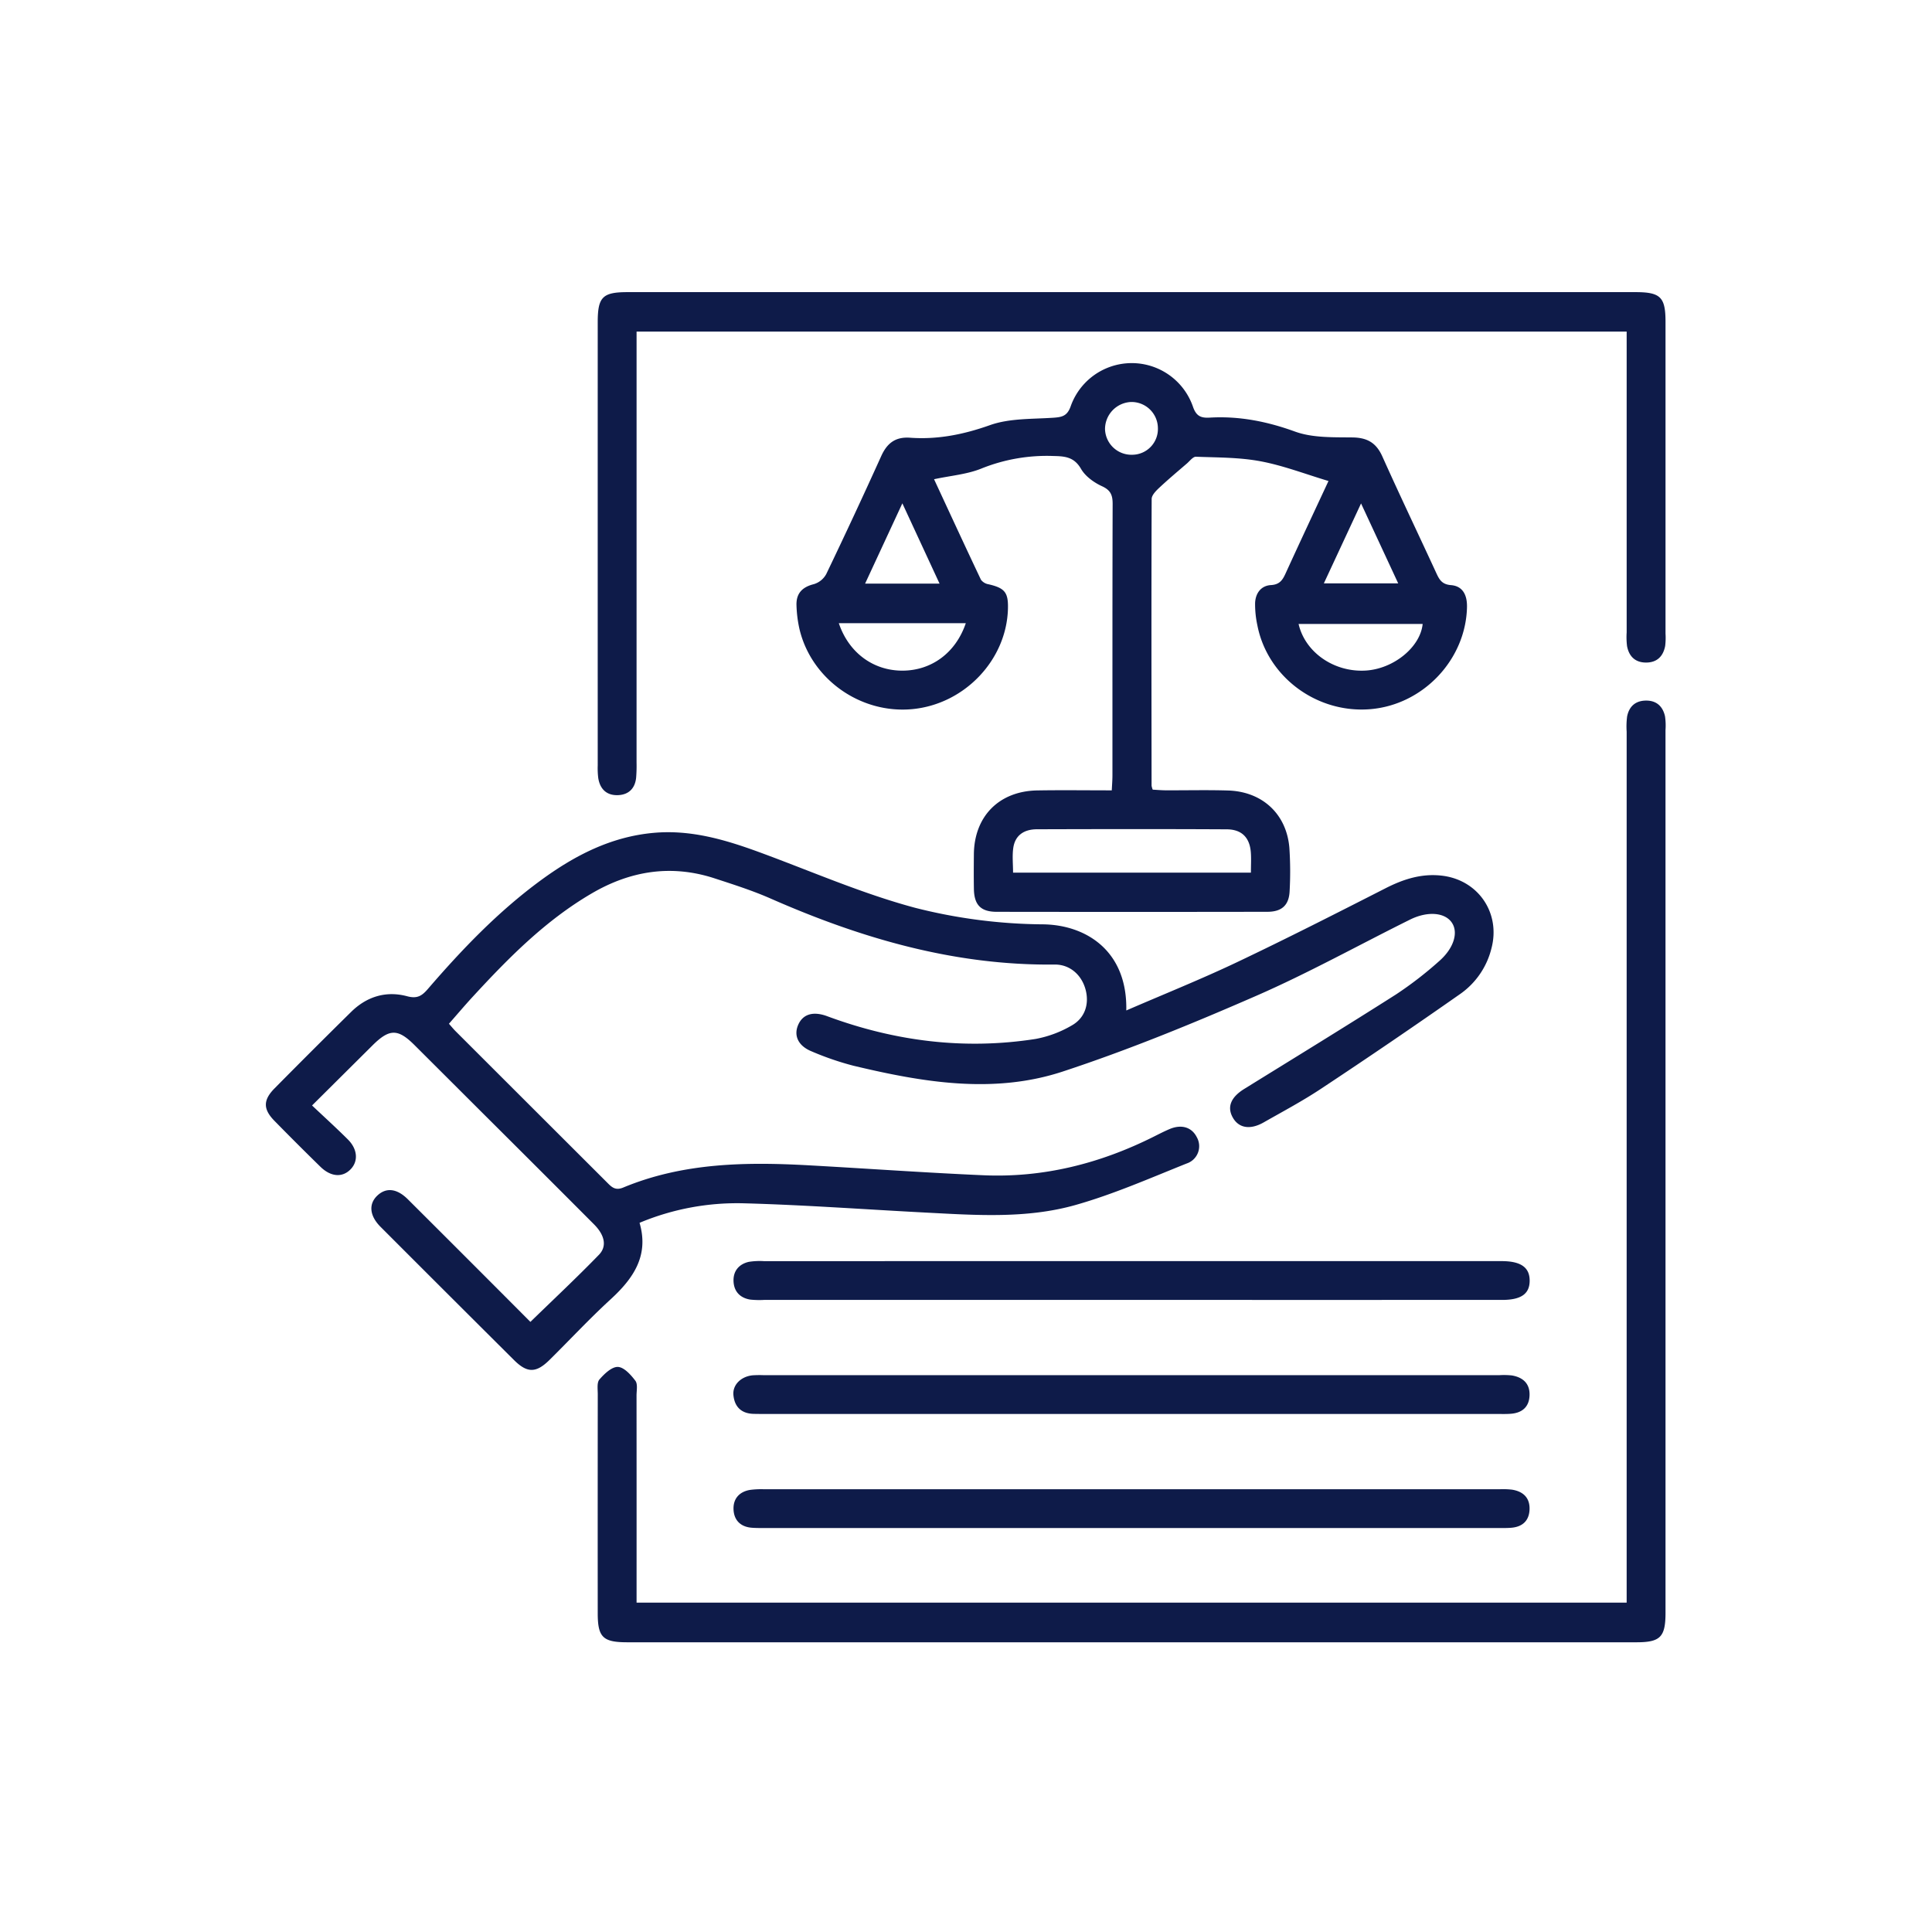 <svg xmlns="http://www.w3.org/2000/svg" xmlns:xlink="http://www.w3.org/1999/xlink" width="696" height="696" viewBox="0 0 696 696">
  <defs>
    <clipPath id="clip-path">
      <rect id="Rectangle_14035" data-name="Rectangle 14035" width="696" height="696" transform="translate(3185 -10)" fill="#0e1b49"/>
    </clipPath>
    <clipPath id="clip-path-2">
      <rect id="Rectangle_14034" data-name="Rectangle 14034" width="512" height="512" transform="translate(3277 82)" fill="#0e1b49"/>
    </clipPath>
  </defs>
  <g id="Group_26232" data-name="Group 26232" transform="translate(-3185 10)">
    <g id="Group_26231" data-name="Group 26231" clip-path="url(#clip-path)">
      <g id="Group_26230" data-name="Group 26230">
        <g id="Group_26229" data-name="Group 26229" clip-path="url(#clip-path-2)">
          <path id="Path_13724" data-name="Path 13724" d="M3590.739,354.022c13.7-5.937,26.964-11.253,39.844-17.371,18.027-8.562,35.82-17.622,53.6-26.68,6.4-3.257,12.872-5.337,20.119-4.532,13.225,1.469,21.42,13.5,17.96,26.321a28.3,28.3,0,0,1-11.048,16.193q-24.917,17.471-50.307,34.263c-6.643,4.412-13.724,8.175-20.666,12.127-4.939,2.812-9.077,2.043-11.2-1.874-2.05-3.774-.556-7.245,4.189-10.181,18.252-11.3,36.56-22.507,54.665-34.032a133.857,133.857,0,0,0,15.407-11.88c5.439-4.7,7.117-10.37,4.763-13.937-2.459-3.726-8.712-4.323-15.132-1.138-18.477,9.165-36.557,19.229-55.435,27.468-22.835,9.964-45.984,19.464-69.63,27.245-25,8.227-50.453,3.878-75.448-2.094a104.51,104.51,0,0,1-15.064-5.179c-4.775-1.951-6.441-5.589-4.879-9.378,1.673-4.061,5.458-5.151,10.511-3.28,24.339,9.015,49.375,12.214,75.1,8.193a40.278,40.278,0,0,0,12.961-4.831c4.84-2.692,6.4-7.8,5.032-12.932-1.411-5.282-5.631-9.1-11.179-9.039-36.068.407-69.683-9.434-102.307-23.785-6.525-2.871-13.376-5.045-20.168-7.264-15.528-5.075-30.225-2.757-44.177,5.376-16.629,9.693-29.962,23.178-42.85,37.167-2.924,3.174-5.713,6.473-8.671,9.835.9,1.017,1.62,1.912,2.427,2.717q27.212,27.189,54.437,54.369c1.67,1.67,2.984,3.143,5.935,1.916,21.509-8.942,44.114-9.258,66.869-8,20.957,1.159,41.9,2.661,62.864,3.578,21.593.944,41.939-4.2,61.208-13.819,1.934-.966,3.859-1.964,5.848-2.809,4.3-1.827,8-.7,9.824,2.909a6.564,6.564,0,0,1-3.627,9.475c-13.243,5.3-26.4,11.093-40.075,14.962-17.662,5-36.016,3.66-54.175,2.716-21.623-1.125-43.232-2.722-64.869-3.317a91.013,91.013,0,0,0-38,7.017c3.47,11.839-2.222,20.046-10.443,27.583-7.6,6.971-14.643,14.556-21.989,21.811-4.826,4.767-8.029,4.786-12.78.059q-24.081-23.961-48.088-48c-4-4-4.359-8.271-1.132-11.291,3.163-2.96,7.025-2.562,10.974,1.374q22.111,22.033,44.142,44.155c8.384-8.155,16.728-15.966,24.676-24.16,3.016-3.108,2.068-7.141-1.782-11q-19.934-19.988-39.942-39.9-12.374-12.352-24.755-24.7c-5.952-5.921-9.014-5.876-15.077.151-7.071,7.03-14.144,14.058-21.781,21.647,4.482,4.235,8.8,8.145,12.914,12.252,3.478,3.47,3.786,7.755,1.067,10.647-2.951,3.138-7.163,2.9-10.961-.813q-8.394-8.207-16.612-16.592c-4.069-4.173-4.067-7.453.081-11.649q13.695-13.859,27.576-27.533c5.652-5.574,12.628-7.685,20.2-5.655,3.712.994,5.385-.217,7.5-2.672,12.306-14.278,25.317-27.852,40.588-39.057,12.241-8.982,25.406-15.806,40.9-17.152,13.323-1.157,25.705,2.517,37.966,7.016,18.567,6.814,36.815,14.838,55.844,19.948a191.822,191.822,0,0,0,46.369,6.007c15.491.241,30.334,9.585,29.893,31.028" fill="#0e1b49"/>
          <path id="Path_13725" data-name="Path 13725" d="M3663.583,163.281c-8.355-2.5-16.259-5.558-24.448-7.1-7.6-1.432-15.509-1.349-23.291-1.644-1.069-.04-2.238,1.552-3.295,2.463-3.36,2.892-6.759,5.743-9.989,8.773-1.156,1.085-2.671,2.633-2.675,3.974-.123,34.441-.067,68.883-.03,103.325a7.1,7.1,0,0,0,.413,1.4c1.435.076,3.036.228,4.638.235,7.5.032,15.006-.157,22.5.072,12.4.379,21.124,8.537,22.094,20.73a128.02,128.02,0,0,1,.087,15.463c-.213,5.109-2.8,7.5-8.027,7.5q-48.755.078-97.508.005c-5.739-.008-8.107-2.488-8.206-8.25-.07-4.158-.047-8.32-.008-12.479.133-13.684,9.087-22.766,22.867-23,8.8-.149,17.607-.027,26.816-.027.095-2.058.233-3.67.234-5.283.013-32.613-.031-65.226.073-97.838.01-3.176-.662-4.988-3.836-6.442-2.907-1.332-6-3.566-7.55-6.244-2.46-4.242-5.684-4.561-9.912-4.638a63.038,63.038,0,0,0-25.83,4.454c-5.234,2.161-11.179,2.607-17.209,3.91,5.527,11.9,11.147,24.093,16.9,36.218a4.276,4.276,0,0,0,2.719,1.624c5.872,1.36,7.164,2.927,7,8.868-.508,18.439-15.666,34.332-34.441,36.11-18.715,1.772-36.469-10.818-40.691-28.975a44.714,44.714,0,0,1-1.042-8.384c-.161-4.27,2.022-6.618,6.268-7.665a7.583,7.583,0,0,0,4.448-3.624q10.14-21.123,19.794-42.475c2.123-4.72,5.142-7.024,10.4-6.648,9.93.712,19.286-1.16,28.789-4.534,6.979-2.478,15.015-2.156,22.609-2.655,3.26-.213,5.24-.529,6.508-4.248a23.334,23.334,0,0,1,43.96.116c1.154,3.437,2.77,4.27,6.04,4.08,10.61-.617,20.656,1.352,30.759,5.021,6.314,2.294,13.712,2.038,20.634,2.115,5.394.06,8.628,1.913,10.843,6.851,6.324,14.1,13,28.042,19.469,42.079,1.087,2.359,2.053,4.018,5.25,4.275,4.4.353,5.862,3.779,5.773,7.928-.411,18.947-15.861,35.232-34.906,36.767-19.271,1.554-37.046-11.668-40.626-30.3a35.806,35.806,0,0,1-.8-7.908c.122-3.518,2.11-6.291,5.69-6.5,3.155-.181,4.2-1.8,5.3-4.214,5.229-11.445,10.585-22.833,15.447-33.279m-27.946,141.082c0-2.718.141-5.015-.028-7.289-.393-5.314-3.245-8.286-8.678-8.314-22.8-.121-45.6-.088-68.406-.018-4.459.013-7.835,2.033-8.5,6.748-.406,2.86-.074,5.824-.074,8.873Zm17.172-89.589c2.373,10.3,12.849,17.473,24.18,16.791,10.084-.608,19.7-8.467,20.519-16.791Zm-119.882-.276h-45.749c3.609,10.708,12.458,17.093,22.873,17.1,10.435,0,19.23-6.339,22.876-17.1m142.387-43.139c-4.64,9.974-8.949,19.231-13.4,28.794H3688.7l-13.382-28.794m-165.241-.043c-4.7,10.132-9,19.394-13.425,28.93h26.821l-13.4-28.93m82.361-36.5a9.786,9.786,0,0,0-9.351,9.784,9.515,9.515,0,0,0,9.811,9.222,9.291,9.291,0,0,0,9.236-9.686,9.5,9.5,0,0,0-9.7-9.32" fill="#0e1b49"/>
          <path id="Path_13726" data-name="Path 13726" d="M3414.325,567.338H3771v-6.251q0-153.75,0-307.5a28.571,28.571,0,0,1,.164-5.475c.685-3.469,2.842-5.6,6.539-5.724,3.924-.129,6.284,1.964,7.113,5.646a22.912,22.912,0,0,1,.177,4.974Q3785,412,3785,570.993c0,8.724-1.853,10.637-10.455,10.637q-181.768.012-363.538,0c-8.826,0-10.67-1.8-10.676-10.478q-.026-39.437.014-78.872c0-1.816-.364-4.2.6-5.321,1.757-2.029,4.434-4.6,6.644-4.524s4.679,2.837,6.3,4.977c.914,1.208.422,3.538.423,5.362q.029,34.2.013,68.389Z" fill="#0e1b49"/>
          <path id="Path_13727" data-name="Path 13727" d="M3771,109.456H3414.325v6.5q0,74.366-.006,148.732a52.993,52.993,0,0,1-.153,5.482c-.4,3.862-2.689,6.126-6.511,6.278-4.1.163-6.509-2.165-7.138-6.179a29.049,29.049,0,0,1-.188-4.479q-.012-79.856,0-159.711c0-9.1,1.736-10.838,10.811-10.838q181.486-.007,362.973,0c9.093,0,10.886,1.775,10.887,10.7q0,56.149,0,112.3a24.034,24.034,0,0,1-.128,4.481c-.71,3.7-2.919,5.949-6.846,5.963s-6.175-2.214-6.884-5.912a26.687,26.687,0,0,1-.137-4.978q-.007-51.157,0-102.316Z" fill="#0e1b49"/>
          <path id="Path_13728" data-name="Path 13728" d="M3592.7,458.293q-66.213,0-132.425,0a31.751,31.751,0,0,1-4.989-.114c-3.805-.61-5.969-3.079-6.039-6.82-.066-3.543,2.01-5.977,5.492-6.775a24.814,24.814,0,0,1,5.47-.258q132.426-.015,264.85-.009c.333,0,.666,0,1,0,6.8.025,9.977,2.242,10,6.986.023,4.8-3.058,6.989-9.934,6.99q-66.713.009-133.424,0" fill="#0e1b49"/>
          <path id="Path_13729" data-name="Path 13729" d="M3592.956,499.377q-65.765,0-131.53,0c-1.667,0-3.334.008-5-.04-4.39-.128-6.811-2.566-7.212-6.758-.351-3.681,2.713-6.687,6.89-7.125a38.338,38.338,0,0,1,4-.052q132.53,0,265.059,0a27.013,27.013,0,0,1,4.494.1c3.9.663,6.45,2.839,6.365,7.023-.083,4.118-2.458,6.385-6.539,6.763-1.654.153-3.331.092-5,.092q-65.765.006-131.529,0" fill="#0e1b49"/>
          <path id="Path_13730" data-name="Path 13730" d="M3592.859,540.466q-66.01,0-132.022,0c-1.666,0-3.338.029-5-.1-4.161-.322-6.5-2.831-6.59-6.777-.086-3.741,2.155-6.226,5.977-6.856a30.849,30.849,0,0,1,4.982-.234q132.522-.015,265.043,0a28.2,28.2,0,0,1,4.49.156c3.959.642,6.41,2.9,6.28,7.062-.128,4.131-2.556,6.34-6.644,6.661-1.658.131-3.331.091-5,.091q-65.762.006-131.522,0" fill="#0e1b49"/>
        </g>
      </g>
    </g>
  </g>
</svg>
